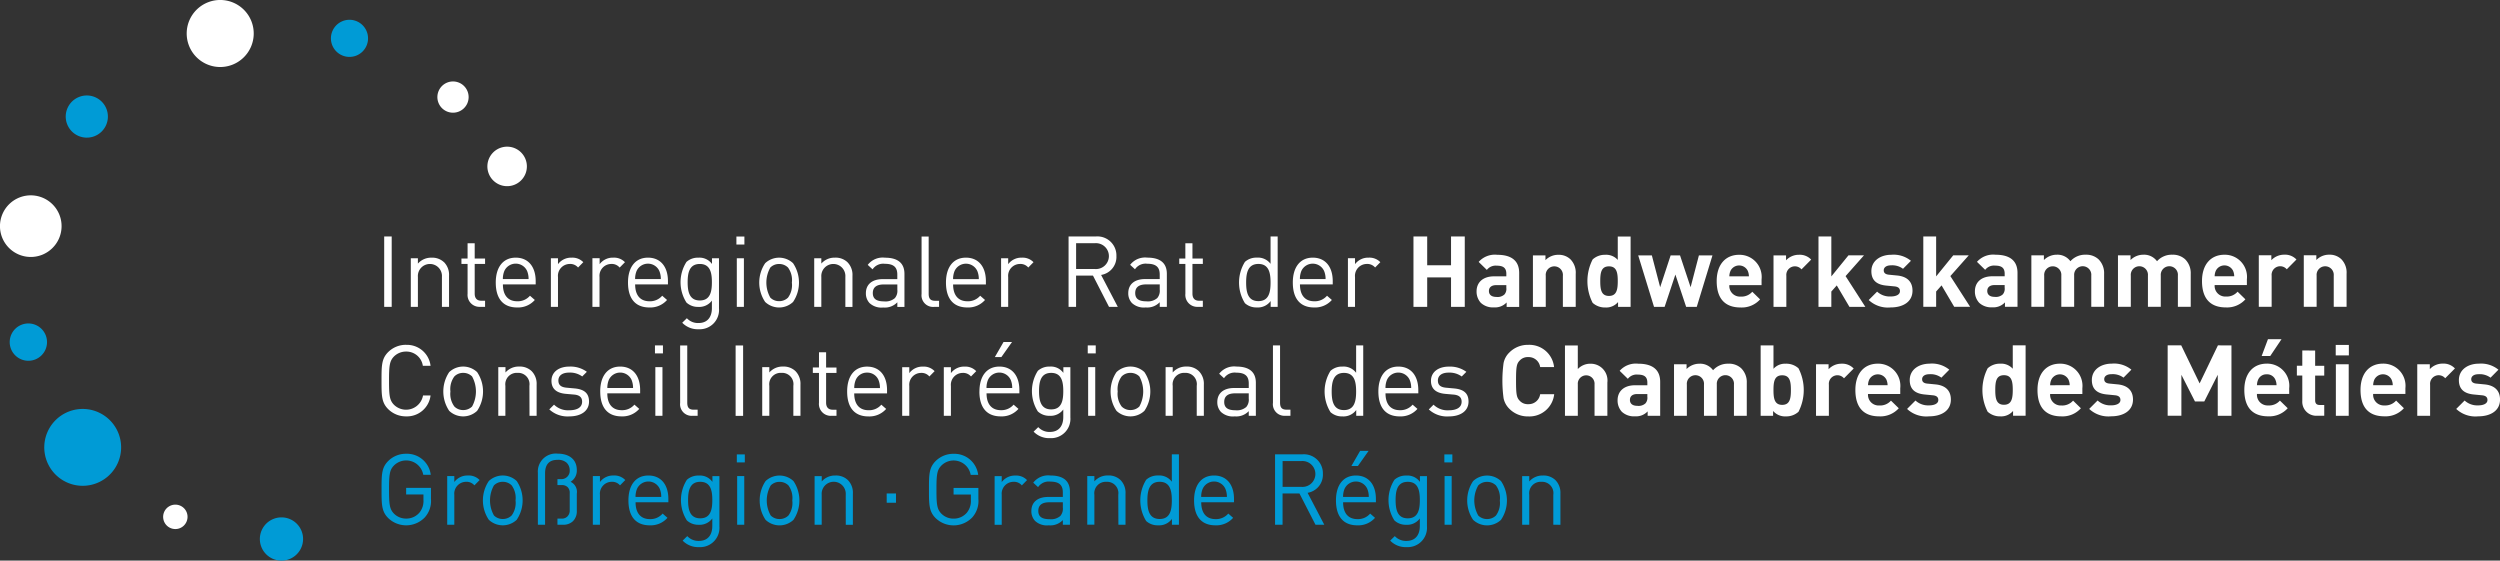 <svg xmlns="http://www.w3.org/2000/svg" width="294.803" height="66.109" viewBox="0 0 294.803 66.109">
  <rect x="0" y="0" width="294.803" height="66.109" fill="#333333" stroke="none"/>
  <g id="logo-cicm-dm" transform="translate(-768.542 -797.345)">
    <path id="Path_8" data-name="Path 8" d="M939.726,853.487h-.838v5.735h.838Zm-83.419,0h-.838v5.735h.838Zm-82.368-16.593a2.2,2.2,0,1,0-1.266,2.848,2.2,2.2,0,0,0,1.266-2.848M781.1,810.2a2.486,2.486,0,1,0-1.43,3.211,2.486,2.486,0,0,0,1.43-3.211m1.424,38.276a4.531,4.531,0,1,0-2.607,5.854,4.53,4.53,0,0,0,2.607-5.854m21.589,11.514a2.549,2.549,0,1,0-1.467,3.294,2.551,2.551,0,0,0,1.467-3.294m7.684-58.906a2.188,2.188,0,1,0-1.258,2.825,2.186,2.186,0,0,0,1.258-2.825m6.854,57.253a2.876,2.876,0,0,0,.71-2.146v-1.316h-2.926v.78h2.042v.63a2.176,2.176,0,0,1-.467,1.5,2.026,2.026,0,0,1-1.575.712,2,2,0,0,1-1.434-.584c-.525-.536-.583-1.107-.583-2.845s.058-2.3.583-2.833a2.042,2.042,0,0,1,3.452,1.1h.885a2.825,2.825,0,0,0-2.9-2.482,2.943,2.943,0,0,0-2.123.861c-.779.781-.779,1.6-.779,3.358s0,2.576.779,3.359a3.048,3.048,0,0,0,4.339-.094m5.828-3.756.618-.627a1.764,1.764,0,0,0-1.375-.536,1.926,1.926,0,0,0-1.61.768v-.7h-.837v5.735h.837V855.7a1.4,1.4,0,0,1,1.376-1.54,1.2,1.2,0,0,1,.991.42m4.852,1.774a2.5,2.5,0,0,1-.456,1.773,1.469,1.469,0,0,1-1.049.418,1.445,1.445,0,0,1-1.039-.418,3.606,3.606,0,0,1,0-3.546,1.444,1.444,0,0,1,1.039-.421,1.467,1.467,0,0,1,1.049.421,2.5,2.5,0,0,1,.456,1.773m.139,2.285a4.091,4.091,0,0,0,0-4.571,2.4,2.4,0,0,0-3.289,0,4.091,4.091,0,0,0,0,4.571,2.4,2.4,0,0,0,3.289,0m6.633.164a1.627,1.627,0,0,0,.454-1.224v-2.018a1.313,1.313,0,0,0-.733-1.4,1.542,1.542,0,0,0,.733-1.387c0-1.341-1.012-1.935-2.249-1.935a2.119,2.119,0,0,0-2.342,2.273v6.108h.849v-6.073c0-.933.408-1.575,1.447-1.575a1.507,1.507,0,0,1,1.095.337,1.223,1.223,0,0,1,.363.877.983.983,0,0,1-1.027,1.06h-.419v.7h.513a.939.939,0,0,1,.687.244.922.922,0,0,1,.246.723v1.972a.968.968,0,0,1-.292.781.912.912,0,0,1-.689.234h-.465v.721h.628a1.607,1.607,0,0,0,1.2-.418m5.55-4.223.618-.627a1.765,1.765,0,0,0-1.376-.536,1.926,1.926,0,0,0-1.609.768v-.7h-.838v5.735h.838V855.7a1.4,1.4,0,0,1,1.376-1.54,1.2,1.2,0,0,1,.991.42m1.829,1.366a2.434,2.434,0,0,1,.176-.956,1.471,1.471,0,0,1,2.681,0,2.4,2.4,0,0,1,.175.956Zm0,.629h3.872v-.385c0-1.7-.875-2.773-2.356-2.773-1.457,0-2.353,1.082-2.353,2.937,0,2.029.99,2.937,2.505,2.937a2.628,2.628,0,0,0,2.1-.885l-.572-.5a1.882,1.882,0,0,1-1.5.654c-1.095,0-1.691-.725-1.691-1.984m9.049-.263c0,1.078-.174,2.153-1.423,2.153s-1.434-1.075-1.434-2.153.187-2.152,1.434-2.152,1.423,1.077,1.423,2.152m.839,3.1v-5.921h-.827v.674a1.81,1.81,0,0,0-1.61-.743,2,2,0,0,0-1.4.5,4.456,4.456,0,0,0,0,4.792,1.972,1.972,0,0,0,1.388.512,1.851,1.851,0,0,0,1.609-.744v.895c0,.975-.467,1.751-1.574,1.751a1.78,1.78,0,0,1-1.377-.567l-.546.533a2.536,2.536,0,0,0,1.946.766,2.276,2.276,0,0,0,2.39-2.448m2.053-7.543h.942v-.942h-.942Zm6.541,4.49a2.5,2.5,0,0,1-.455,1.773,1.473,1.473,0,0,1-1.05.418,1.441,1.441,0,0,1-1.038-.418,3.592,3.592,0,0,1,0-3.546,1.44,1.44,0,0,1,1.038-.421,1.471,1.471,0,0,1,1.05.421,2.5,2.5,0,0,1,.455,1.773m.139,2.285a4.086,4.086,0,0,0,0-4.571,2.4,2.4,0,0,0-3.289,0,4.1,4.1,0,0,0,0,4.571,2.4,2.4,0,0,0,3.289,0m6.168.582h.838v-3.673a2.111,2.111,0,0,0-.594-1.6,2.007,2.007,0,0,0-1.468-.536,2.068,2.068,0,0,0-1.611.7v-.629H864.6v5.735h.837V855.69a1.422,1.422,0,1,1,2.835,0Zm4.827-2.6h1.095v-1.094H873.1Zm10.1,1.716a2.872,2.872,0,0,0,.71-2.146v-1.316h-2.926v.78h2.041v.63a2.176,2.176,0,0,1-.467,1.5,2.023,2.023,0,0,1-1.574.712,2,2,0,0,1-1.434-.584c-.526-.536-.584-1.107-.584-2.845s.058-2.3.584-2.833a2.042,2.042,0,0,1,3.452,1.1h.884a2.825,2.825,0,0,0-2.9-2.482,2.939,2.939,0,0,0-2.122.861c-.781.781-.781,1.6-.781,3.358s0,2.576.781,3.359a3.047,3.047,0,0,0,4.338-.094m5.828-3.756.617-.627a1.759,1.759,0,0,0-1.375-.536,1.927,1.927,0,0,0-1.609.768v-.7h-.838v5.735h.838V855.7a1.4,1.4,0,0,1,1.377-1.54,1.2,1.2,0,0,1,.99.42m4.84,2.612a1.326,1.326,0,0,1-.292.992,1.673,1.673,0,0,1-1.283.385c-.91,0-1.319-.315-1.319-.979s.421-1.015,1.284-1.015h1.61Zm0,2.029h.838v-3.894c0-1.247-.756-1.91-2.3-1.91a2.224,2.224,0,0,0-2.028.848l.57.525a1.509,1.509,0,0,1,1.447-.652c1.05,0,1.47.42,1.47,1.26v.548h-1.726c-1.283,0-1.982.653-1.982,1.656a1.656,1.656,0,0,0,.431,1.166,2.046,2.046,0,0,0,1.619.523,2.022,2.022,0,0,0,1.658-.617Zm6.551,0h.839v-3.673a2.118,2.118,0,0,0-.593-1.6,2.01,2.01,0,0,0-1.47-.536,2.065,2.065,0,0,0-1.609.7v-.629h-.839v5.735h.839V855.69A1.349,1.349,0,0,1,899,854.161a1.336,1.336,0,0,1,1.411,1.529Zm6.3-2.867c0,1.119-.186,2.191-1.434,2.191s-1.447-1.072-1.447-2.191.2-2.194,1.447-2.194,1.434,1.074,1.434,2.194m.013,2.867h.826v-8.3h-.839v3.228a1.844,1.844,0,0,0-1.621-.733,2.007,2.007,0,0,0-1.4.5,4.609,4.609,0,0,0,0,4.874,2,2,0,0,0,1.4.5,1.865,1.865,0,0,0,1.634-.756Zm3.449-3.275a2.4,2.4,0,0,1,.175-.956,1.471,1.471,0,0,1,2.681,0,2.415,2.415,0,0,1,.176.956Zm0,.629h3.87v-.385c0-1.7-.873-2.773-2.355-2.773-1.457,0-2.353,1.082-2.353,2.937,0,2.029.99,2.937,2.505,2.937a2.628,2.628,0,0,0,2.1-.885l-.572-.5a1.885,1.885,0,0,1-1.5.654c-1.1,0-1.69-.725-1.69-1.984m11.811-1.818h-2.216v-3.044h2.216a1.527,1.527,0,1,1,0,3.044m2.7,4.464-1.97-3.765a2.151,2.151,0,0,0,1.806-2.228,2.242,2.242,0,0,0-2.458-2.306h-3.183v8.3h.885v-3.685h1.993l1.89,3.685Zm3.964-6.926,1.26-1.781h-1l-1.027,1.781Zm-1.749,3.651a2.418,2.418,0,0,1,.175-.956,1.471,1.471,0,0,1,2.681,0,2.4,2.4,0,0,1,.176.956Zm0,.629h3.872v-.385c0-1.7-.875-2.773-2.357-2.773-1.457,0-2.353,1.082-2.353,2.937,0,2.029.99,2.937,2.505,2.937a2.626,2.626,0,0,0,2.1-.885l-.572-.5a1.881,1.881,0,0,1-1.5.654c-1.1,0-1.691-.725-1.691-1.984m9.048-.263c0,1.078-.174,2.153-1.423,2.153s-1.434-1.075-1.434-2.153.186-2.152,1.434-2.152,1.423,1.077,1.423,2.152m.84,3.1v-5.921h-.828v.674a1.81,1.81,0,0,0-1.609-.743,2,2,0,0,0-1.4.5,4.461,4.461,0,0,0,0,4.792,1.974,1.974,0,0,0,1.388.512,1.852,1.852,0,0,0,1.609-.744v.895c0,.975-.467,1.751-1.574,1.751a1.778,1.778,0,0,1-1.376-.567l-.547.533a2.538,2.538,0,0,0,1.947.766,2.276,2.276,0,0,0,2.39-2.448m2.052-7.543h.943v-.942h-.943Zm6.541,4.49a2.5,2.5,0,0,1-.455,1.773,1.473,1.473,0,0,1-1.05.418,1.447,1.447,0,0,1-1.039-.418,3.6,3.6,0,0,1,0-3.546,1.445,1.445,0,0,1,1.039-.421,1.471,1.471,0,0,1,1.05.421,2.5,2.5,0,0,1,.455,1.773m.139,2.285a4.086,4.086,0,0,0,0-4.571,2.4,2.4,0,0,0-3.288,0,4.091,4.091,0,0,0,0,4.571,2.4,2.4,0,0,0,3.288,0m7.006.582v-3.673a2.111,2.111,0,0,0-.594-1.6,2.007,2.007,0,0,0-1.468-.536,2.068,2.068,0,0,0-1.611.7v-.629h-.838v5.735h.838V855.69a1.351,1.351,0,0,1,1.424-1.529,1.336,1.336,0,0,1,1.411,1.529v3.532Z" fill="#009bd6"/>
    <path id="Path_9" data-name="Path 9" d="M1045.505,840.3h-1.515v6.073h1.515Zm-35.209,2.472a1.676,1.676,0,0,1,.14-.654,1.132,1.132,0,0,1,2.029,0,1.731,1.731,0,0,1,.14.654Zm-1.49.559c0,2.46,1.374,3.112,2.808,3.112a2.894,2.894,0,0,0,2.308-.955l-.92-.9a1.686,1.686,0,0,1-1.377.572,1.255,1.255,0,0,1-1.329-1.355h3.8v-.675a2.611,2.611,0,0,0-2.646-2.9c-1.574,0-2.644,1.117-2.644,3.1m-19.985-.559a1.658,1.658,0,0,1,.14-.654,1.132,1.132,0,0,1,2.029,0,1.712,1.712,0,0,1,.139.654Zm-1.491.559c0,2.46,1.375,3.112,2.809,3.112a2.9,2.9,0,0,0,2.308-.955l-.922-.9a1.68,1.68,0,0,1-1.375.572,1.255,1.255,0,0,1-1.329-1.355h3.8v-.675a2.611,2.611,0,0,0-2.646-2.9c-1.574,0-2.645,1.117-2.645,3.1M960.746,844.5c0-.431.3-.689.853-.689h1.2v.328a1,1,0,0,1-.221.77,1.2,1.2,0,0,1-.957.292c-.6,0-.876-.281-.876-.7m-1.455.036a1.949,1.949,0,0,0,.5,1.364,2.077,2.077,0,0,0,1.55.536,1.856,1.856,0,0,0,1.494-.582v.523h1.478v-4c0-1.422-.884-2.144-2.587-2.144a2.547,2.547,0,0,0-2.191.839l.967.944a1.3,1.3,0,0,1,1.165-.5c.807,0,1.133.293,1.133.957v.3h-1.435c-1.41,0-2.074.791-2.074,1.76m-58.948-1.026a2.5,2.5,0,0,1,.467-1.773,1.438,1.438,0,0,1,1.037-.421,1.468,1.468,0,0,1,1.05.421,3.682,3.682,0,0,1,0,3.546,1.469,1.469,0,0,1-1.05.418,1.439,1.439,0,0,1-1.037-.418,2.5,2.5,0,0,1-.467-1.773m-.14-2.286a4.086,4.086,0,0,0,0,4.571,2.4,2.4,0,0,0,3.289,0,4.091,4.091,0,0,0,0-4.571,2.4,2.4,0,0,0-3.289,0m-2.508-.582h-.837v5.735h.837Zm.059-2.564h-.943v.942h.943ZM884.871,843.1a2.4,2.4,0,0,1,.175-.956,1.471,1.471,0,0,1,2.681,0,2.415,2.415,0,0,1,.176.956Zm-.838.408c0,2.029.99,2.937,2.506,2.937a2.624,2.624,0,0,0,2.1-.885l-.572-.5a1.882,1.882,0,0,1-1.5.654c-1.095,0-1.69-.725-1.69-1.984h3.871v-.385c0-1.7-.874-2.773-2.354-2.773-1.459,0-2.355,1.083-2.355,2.937m-37.379-2.868h-.839v5.735h.839Zm.058-2.564h-.942v.942h.942ZM840.16,843.1a2.435,2.435,0,0,1,.175-.956,1.472,1.472,0,0,1,2.682,0,2.435,2.435,0,0,1,.175.956Zm-.837.408c0,2.029.988,2.937,2.5,2.937a2.626,2.626,0,0,0,2.1-.885l-.571-.5a1.884,1.884,0,0,1-1.505.654c-1.095,0-1.69-.725-1.69-1.984h3.871v-.385c0-1.7-.875-2.773-2.355-2.773-1.458,0-2.353,1.083-2.353,2.937m-17.665,0a2.5,2.5,0,0,1,.467-1.773,1.44,1.44,0,0,1,1.038-.421,1.473,1.473,0,0,1,1.05.421,3.682,3.682,0,0,1,0,3.546,1.475,1.475,0,0,1-1.05.418,1.441,1.441,0,0,1-1.038-.418,2.506,2.506,0,0,1-.467-1.773m-.141-2.286a4.1,4.1,0,0,0,0,4.571,2.4,2.4,0,0,0,3.29,0,4.091,4.091,0,0,0,0-4.571,2.4,2.4,0,0,0-3.29,0m-45.95-18.51a3.633,3.633,0,1,0-2.094,4.693,3.638,3.638,0,0,0,2.094-4.693m15,35.066a1.439,1.439,0,1,0-.831,1.858,1.445,1.445,0,0,0,.831-1.858m7.635-57.9a3.952,3.952,0,1,0-2.274,5.106,3.952,3.952,0,0,0,2.274-5.106m15.647,33.651h.885v-8.3h-.885Zm2.588,4.476a2.961,2.961,0,0,0-2.123.861c-.779.781-.779,1.6-.779,3.359s0,2.577.779,3.358a2.961,2.961,0,0,0,2.123.861,2.8,2.8,0,0,0,2.88-2.47h-.887a2.033,2.033,0,0,1-3.428,1.1c-.524-.536-.582-1.107-.582-2.844s.058-2.31.582-2.847a2.008,2.008,0,0,1,1.435-.582,1.961,1.961,0,0,1,1.97,1.679h.91a2.8,2.8,0,0,0-2.88-2.47m4.466-9.745a2.01,2.01,0,0,0-1.469-.535,2.067,2.067,0,0,0-1.61.7V827.8h-.837v5.735h.837V830a1.421,1.421,0,1,1,2.834,0v3.532h.839v-3.673a2.117,2.117,0,0,0-.594-1.6m2.781-20.125a1.842,1.842,0,1,0-1.062,2.379,1.84,1.84,0,0,0,1.062-2.379m1.461,25.394h.6v-.721H825.3c-.537,0-.781-.316-.781-.839v-3.5h1.224v-.64h-1.224v-1.8h-.839v1.8h-.724v.64h.724v3.521a1.405,1.405,0,0,0,1.467,1.539m5.371-17.392a2.329,2.329,0,1,0-1.338,3.007,2.328,2.328,0,0,0,1.338-3.007m-2.678,14.117a2.429,2.429,0,0,1,.176-.956,1.472,1.472,0,0,1,2.681,0,2.4,2.4,0,0,1,.175.956Zm0,.629h3.871V830.5c0-1.7-.874-2.773-2.355-2.773-1.457,0-2.353,1.083-2.353,2.937,0,2.029.989,2.937,2.505,2.937a2.629,2.629,0,0,0,2.1-.884l-.572-.5a1.883,1.883,0,0,1-1.5.654c-1.095,0-1.691-.724-1.691-1.984m3.138,15.491h.839V842.7a2.114,2.114,0,0,0-.593-1.595,2.012,2.012,0,0,0-1.47-.536,2.069,2.069,0,0,0-1.61.7v-.629H827.3v5.735h.837v-3.532a1.35,1.35,0,0,1,1.423-1.529,1.336,1.336,0,0,1,1.411,1.529Zm5.724-17.486.618-.628a1.771,1.771,0,0,0-1.376-.535,1.926,1.926,0,0,0-1.609.768v-.7h-.838v5.735h.838v-3.521a1.4,1.4,0,0,1,1.375-1.539,1.2,1.2,0,0,1,.992.419m-2.321,13.337c0-.584.444-.947,1.284-.947a2.442,2.442,0,0,1,1.528.456l.547-.548a3.251,3.251,0,0,0-2.064-.616c-1.224,0-2.109.628-2.109,1.678,0,.943.594,1.445,1.713,1.539l.945.082c.664.058.956.337.956.839,0,.678-.584,1.014-1.529,1.014a2.341,2.341,0,0,1-1.782-.664l-.56.56a3.16,3.16,0,0,0,2.355.826c1.388,0,2.331-.64,2.331-1.748,0-1.073-.687-1.458-1.69-1.55l-.921-.084c-.723-.056-1-.347-1-.837m7.229-13.337.618-.628a1.773,1.773,0,0,0-1.376-.535,1.926,1.926,0,0,0-1.609.768v-.7H838.4v5.735h.838v-3.521a1.4,1.4,0,0,1,1.375-1.539,1.2,1.2,0,0,1,.992.419m1.831,1.366a2.4,2.4,0,0,1,.174-.956,1.472,1.472,0,0,1,2.681,0,2.413,2.413,0,0,1,.176.956Zm0,.629h3.871V830.5c0-1.7-.875-2.773-2.355-2.773-1.459,0-2.355,1.083-2.355,2.937,0,2.029.99,2.937,2.505,2.937a2.63,2.63,0,0,0,2.1-.884l-.572-.5a1.883,1.883,0,0,1-1.5.654c-1.1,0-1.69-.724-1.69-1.984m6.144,7.192h-.838v6.774a1.364,1.364,0,0,0,1.455,1.525h.607v-.721h-.455c-.582,0-.769-.281-.769-.839Zm2.905-7.454c0,1.077-.176,2.152-1.424,2.152s-1.435-1.075-1.435-2.152.186-2.152,1.435-2.152,1.424,1.076,1.424,2.152m.837,3.094V827.8H852.5v.675a1.809,1.809,0,0,0-1.609-.744,2,2,0,0,0-1.4.5,4.461,4.461,0,0,0,0,4.792,1.974,1.974,0,0,0,1.388.512,1.85,1.85,0,0,0,1.611-.744v.895c0,.975-.467,1.751-1.576,1.751a1.776,1.776,0,0,1-1.376-.567l-.547.533a2.538,2.538,0,0,0,1.947.766,2.276,2.276,0,0,0,2.389-2.448m2.844,4.36h-.884v8.3h.884Zm-.744-4.546h.837V827.8h-.837Zm-.047-7.357h.943v-.942h-.943Zm6.541,4.49a2.5,2.5,0,0,1-.455,1.773,1.468,1.468,0,0,1-1.05.418,1.439,1.439,0,0,1-1.037-.418,3.6,3.6,0,0,1,0-3.545,1.433,1.433,0,0,1,1.037-.421,1.462,1.462,0,0,1,1.05.421,2.5,2.5,0,0,1,.455,1.772m.139,2.285a4.086,4.086,0,0,0,0-4.571,2.4,2.4,0,0,0-3.288,0,4.086,4.086,0,0,0,0,4.571,2.4,2.4,0,0,0,3.288,0m.035,13.427h.839V842.7a2.118,2.118,0,0,0-.593-1.595,2.012,2.012,0,0,0-1.47-.536,2.069,2.069,0,0,0-1.61.7v-.629h-.837v5.735h.837v-3.532a1.35,1.35,0,0,1,1.423-1.529,1.336,1.336,0,0,1,1.411,1.529Zm3.021-5.7h-.724v.639h.724v3.522a1.4,1.4,0,0,0,1.466,1.539h.6v-.721h-.444c-.536,0-.781-.316-.781-.839v-3.5h1.225v-.639h-1.225v-1.8h-.837Zm3.112-7.145h.838v-3.673a2.114,2.114,0,0,0-.594-1.6,2.011,2.011,0,0,0-1.469-.535,2.063,2.063,0,0,0-1.609.7V827.8h-.839v5.735h.839V830a1.421,1.421,0,1,1,2.834,0Zm2.564,7.749a1.428,1.428,0,0,1,1.341.865,2.437,2.437,0,0,1,.174.956h-3.031a2.4,2.4,0,0,1,.175-.956,1.425,1.425,0,0,1,1.341-.865m0-.708c-1.458,0-2.353,1.083-2.353,2.937,0,2.029.988,2.937,2.5,2.937a2.626,2.626,0,0,0,2.1-.885l-.571-.5a1.885,1.885,0,0,1-1.505.654c-1.1,0-1.69-.725-1.69-1.984h3.871v-.385c0-1.7-.875-2.773-2.355-2.773m3.569-9.07a1.326,1.326,0,0,1-.291.992,1.677,1.677,0,0,1-1.284.385c-.909,0-1.318-.315-1.318-.979s.42-1.015,1.283-1.015h1.61Zm0,2.029h.838v-3.894c0-1.247-.758-1.91-2.3-1.91a2.224,2.224,0,0,0-2.029.849l.57.525a1.508,1.508,0,0,1,1.447-.653c1.05,0,1.47.42,1.47,1.26v.548H872.63c-1.283,0-1.981.653-1.981,1.656a1.653,1.653,0,0,0,.43,1.166,2.053,2.053,0,0,0,1.622.523,2.019,2.019,0,0,0,1.656-.617Zm3.018,7.041a1.925,1.925,0,0,0-1.609.768v-.7h-.838v5.735h.838v-3.521a1.4,1.4,0,0,1,1.376-1.54,1.2,1.2,0,0,1,.992.42l.617-.627a1.767,1.767,0,0,0-1.376-.536m1.294-7.041h.607v-.721h-.455c-.584,0-.77-.281-.77-.839v-6.74h-.837v6.775a1.364,1.364,0,0,0,1.455,1.525m2.005,7.11h-.838v5.735h.838v-3.521a1.4,1.4,0,0,1,1.376-1.54,1.2,1.2,0,0,1,.991.42l.618-.627a1.769,1.769,0,0,0-1.376-.536,1.926,1.926,0,0,0-1.609.768Zm.256-10.385a2.43,2.43,0,0,1,.176-.956,1.472,1.472,0,0,1,2.681,0,2.4,2.4,0,0,1,.175.956Zm0,.629H884.8V830.5c0-1.7-.874-2.773-2.355-2.773-1.457,0-2.353,1.083-2.353,2.937,0,2.029.989,2.937,2.505,2.937a2.629,2.629,0,0,0,2.1-.884l-.572-.5a1.883,1.883,0,0,1-1.5.654c-1.095,0-1.691-.724-1.691-1.984m5.948,6.784-1.027,1.781h.77l1.258-1.781Zm2.914-8.779.618-.628a1.771,1.771,0,0,0-1.376-.535,1.928,1.928,0,0,0-1.61.768v-.7h-.837v5.735h.837v-3.521a1.4,1.4,0,0,1,1.376-1.539,1.2,1.2,0,0,1,.992.419m4.129,14.578c0,1.077-.176,2.152-1.424,2.152s-1.435-1.075-1.435-2.152.187-2.153,1.435-2.153,1.424,1.077,1.424,2.153m.01-2.827v.674a1.809,1.809,0,0,0-1.609-.743,2,2,0,0,0-1.4.5,4.461,4.461,0,0,0,0,4.792,1.976,1.976,0,0,0,1.388.512,1.85,1.85,0,0,0,1.611-.744v.894c0,.976-.467,1.752-1.576,1.752a1.778,1.778,0,0,1-1.376-.567l-.547.533a2.536,2.536,0,0,0,1.946.766,2.276,2.276,0,0,0,2.39-2.448v-5.921Zm3.719-11.574h-2.216v-3.044h2.216a1.527,1.527,0,1,1,0,3.044m2.7,4.464-1.969-3.766a2.149,2.149,0,0,0,1.806-2.226,2.244,2.244,0,0,0-2.459-2.308h-3.183v8.3h.885v-3.684h1.995l1.889,3.684ZM905.3,831.5a1.326,1.326,0,0,1-.291.992,1.674,1.674,0,0,1-1.283.385c-.911,0-1.318-.315-1.318-.979s.42-1.015,1.283-1.015H905.3Zm0,2.029h.838v-3.894c0-1.247-.756-1.91-2.3-1.91a2.224,2.224,0,0,0-2.028.849l.571.525a1.5,1.5,0,0,1,1.446-.653c1.05,0,1.47.42,1.47,1.26v.548h-1.726c-1.283,0-1.982.653-1.982,1.656a1.654,1.654,0,0,0,.431,1.166,2.049,2.049,0,0,0,1.62.523,2.02,2.02,0,0,0,1.657-.617Zm4.487,0h.595v-.721h-.443c-.537,0-.782-.316-.782-.839v-3.5h1.225v-.64h-1.225v-1.8h-.837v1.8H907.6v.64h.723v3.521a1.405,1.405,0,0,0,1.467,1.539m-.127,12.845h.838V842.7a2.111,2.111,0,0,0-.594-1.595,2.007,2.007,0,0,0-1.468-.536,2.061,2.061,0,0,0-1.609.7v-.629h-.839v5.735h.839v-3.532a1.349,1.349,0,0,1,1.423-1.529,1.336,1.336,0,0,1,1.41,1.529Zm6.133-2.029a1.33,1.33,0,0,1-.291.992,1.678,1.678,0,0,1-1.285.385c-.908,0-1.317-.315-1.317-.979s.419-1.015,1.282-1.015h1.611Zm-1.458-3.775a2.226,2.226,0,0,0-2.029.848l.57.525a1.51,1.51,0,0,1,1.447-.652c1.05,0,1.47.42,1.47,1.26v.548h-1.726c-1.283,0-1.982.653-1.982,1.656a1.66,1.66,0,0,0,.43,1.166,2.054,2.054,0,0,0,1.622.523,2.019,2.019,0,0,0,1.656-.617v.547h.838v-3.894c0-1.247-.758-1.91-2.3-1.91m4.034-9.908c0,1.119-.186,2.191-1.435,2.191s-1.445-1.072-1.445-2.191.2-2.193,1.445-2.193,1.435,1.073,1.435,2.193m.011,2.867h.827v-8.3h-.838v3.229a1.844,1.844,0,0,0-1.621-.733,2,2,0,0,0-1.4.5,4.609,4.609,0,0,0,0,4.874,2,2,0,0,0,1.4.5,1.859,1.859,0,0,0,1.632-.756Zm1.725,12.845h.607v-.721h-.455c-.584,0-.769-.281-.769-.839v-6.739h-.838v6.774a1.364,1.364,0,0,0,1.455,1.525m1.726-16.12A2.433,2.433,0,0,1,922,829.3a1.472,1.472,0,0,1,2.681,0,2.4,2.4,0,0,1,.175.956Zm0,.629h3.87V830.5c0-1.7-.875-2.773-2.355-2.773-1.457,0-2.353,1.083-2.353,2.937,0,2.029.99,2.937,2.505,2.937a2.627,2.627,0,0,0,2.1-.884l-.571-.5a1.883,1.883,0,0,1-1.5.654c-1.1,0-1.691-.724-1.691-1.984m6.623,12.624c0,1.119-.186,2.191-1.435,2.191s-1.447-1.072-1.447-2.191.2-2.194,1.447-2.194,1.435,1.074,1.435,2.194m-1.621-2.937a2,2,0,0,0-1.4.5,4.609,4.609,0,0,0,0,4.874,2,2,0,0,0,1.4.5,1.864,1.864,0,0,0,1.633-.756v.686h.826v-8.3h-.838v3.228a1.847,1.847,0,0,0-1.621-.733m3.859-11.682.617-.628a1.769,1.769,0,0,0-1.375-.535,1.931,1.931,0,0,0-1.611.768v-.7h-.836v5.735h.836v-3.521a1.4,1.4,0,0,1,1.377-1.539,1.2,1.2,0,0,1,.992.419m4.255,14.211h-3.031a2.4,2.4,0,0,1,.174-.956,1.471,1.471,0,0,1,2.681,0,2.416,2.416,0,0,1,.176.956m.839.244c0-1.7-.874-2.773-2.355-2.773-1.456,0-2.353,1.083-2.353,2.937,0,2.029.989,2.937,2.506,2.937a2.624,2.624,0,0,0,2.1-.885l-.57-.5a1.886,1.886,0,0,1-1.506.654c-1.1,0-1.689-.725-1.689-1.984h3.87Zm3.86-9.814h1.619v-8.3h-1.619v3.393h-2.811v-3.393h-1.619v8.3h1.619v-3.474h2.811Zm-1.552,8.7c0-.584.443-.947,1.283-.947a2.443,2.443,0,0,1,1.529.456l.547-.548a3.252,3.252,0,0,0-2.063-.616c-1.225,0-2.11.628-2.11,1.678,0,.943.594,1.445,1.712,1.539l.945.082c.666.058.957.337.957.839,0,.678-.584,1.014-1.529,1.014a2.343,2.343,0,0,1-1.782-.664l-.559.56a3.155,3.155,0,0,0,2.353.826c1.388,0,2.332-.64,2.332-1.748,0-1.073-.688-1.458-1.69-1.55l-.921-.084c-.724-.056-1-.347-1-.837m8.068-10.934a1,1,0,0,1-.22.77,1.2,1.2,0,0,1-.957.292c-.594,0-.875-.281-.875-.7s.3-.69.852-.69h1.2Zm.036,2.238h1.48v-4c0-1.422-.885-2.144-2.588-2.144a2.55,2.55,0,0,0-2.191.839l.967.944a1.3,1.3,0,0,1,1.166-.5c.8,0,1.13.293,1.13.957v.3h-1.433c-1.41,0-2.075.791-2.075,1.76a1.948,1.948,0,0,0,.5,1.364,2.076,2.076,0,0,0,1.549.536,1.852,1.852,0,0,0,1.494-.582Zm2.552,4.476a3.044,3.044,0,0,0-2.238.908,2.362,2.362,0,0,0-.676,1.248,15.5,15.5,0,0,0,0,4.127,2.407,2.407,0,0,0,.676,1.248,3.044,3.044,0,0,0,2.238.908,2.933,2.933,0,0,0,3.056-2.622H950.16a1.366,1.366,0,0,1-1.4,1.177,1.279,1.279,0,0,1-1.037-.431c-.338-.362-.408-.735-.408-2.343s.07-1.984.408-2.345a1.282,1.282,0,0,1,1.037-.432,1.367,1.367,0,0,1,1.4,1.178H951.8a2.924,2.924,0,0,0-3.056-2.621m4.094-4.476h1.514v-3.883a2.248,2.248,0,0,0-.617-1.725,1.975,1.975,0,0,0-1.434-.535,2.088,2.088,0,0,0-1.517.629v-.559h-1.478v6.073h1.513v-3.673a1.014,1.014,0,1,1,2.019,0Zm3.218,6.7a2.013,2.013,0,0,0-1.458.629v-2.785h-1.514v8.3H954.6v-3.708a.989.989,0,1,1,1.972,0v3.708h1.513v-3.929a1.973,1.973,0,0,0-2.027-2.214m3.253-9.744c0,.992-.129,1.749-1.038,1.749s-1.027-.757-1.027-1.749.117-1.738,1.027-1.738,1.038.746,1.038,1.738m.035,3.042h1.479v-8.3h-1.514v2.762a1.823,1.823,0,0,0-1.482-.605,2.118,2.118,0,0,0-1.48.548,5.615,5.615,0,0,0,0,5.118,2.148,2.148,0,0,0,1.492.547,1.827,1.827,0,0,0,1.505-.64Zm9.279,0,1.854-6.073h-1.6l-.978,3.753-1.248-3.753h-1.107l-1.236,3.753-.98-3.753h-1.609l1.866,6.073h1.248l1.271-3.812,1.27,3.812Zm3.743,6.7a2.321,2.321,0,0,0-1.819.769,1.88,1.88,0,0,0-1.609-.769,2.13,2.13,0,0,0-1.517.629V840.3h-1.479v6.073h1.514V842.7a1.014,1.014,0,1,1,2.019,0v3.673h1.513v-3.708a1.014,1.014,0,1,1,2.021.035v3.673h1.513v-3.884a2.29,2.29,0,0,0-.664-1.724,2.122,2.122,0,0,0-1.492-.535m.1-10.3a1.675,1.675,0,0,1,.141-.654,1.132,1.132,0,0,1,2.028,0,1.694,1.694,0,0,1,.139.654Zm0,1.035h3.8v-.674a2.611,2.611,0,0,0-2.646-2.9c-1.574,0-2.646,1.118-2.646,3.1,0,2.46,1.375,3.112,2.81,3.112a2.892,2.892,0,0,0,2.308-.955l-.921-.9a1.68,1.68,0,0,1-1.375.572,1.256,1.256,0,0,1-1.33-1.355M978.7,841.6c.91,0,1.027.746,1.027,1.738s-.117,1.749-1.027,1.749-1.027-.758-1.027-1.749.117-1.738,1.027-1.738m.443-1.363a1.8,1.8,0,0,0-1.47.6v-2.761H976.16v8.3h1.468v-.57a1.852,1.852,0,0,0,1.517.64,2.117,2.117,0,0,0,1.48-.547,5.617,5.617,0,0,0,0-5.119,2.122,2.122,0,0,0-1.48-.547m1.83-11.121,1.142-1.154a1.838,1.838,0,0,0-1.435-.57,2.059,2.059,0,0,0-1.527.652v-.582h-1.478v6.073h1.513v-3.661a1.014,1.014,0,0,1,1.785-.758m3.194,11.191h-1.48v6.073h1.516v-3.661a1.012,1.012,0,0,1,1.782-.758l1.143-1.154a1.838,1.838,0,0,0-1.434-.57,2.055,2.055,0,0,0-1.527.652Zm4.337-6.772-2.331-3.625,2.167-2.448h-1.829l-2.018,2.483v-4.71H982.98v8.3h1.515v-1.806l.641-.724,1.494,2.53Zm2.169-4.313c0-.3.256-.584.862-.584a2.109,2.109,0,0,1,1.411.409l.934-.944a3.229,3.229,0,0,0-2.32-.711c-1.238,0-2.345.676-2.345,1.935,0,1.119.677,1.6,1.773,1.7l.957.093c.476.047.64.256.64.559,0,.455-.548.63-1.074.63a2.2,2.2,0,0,1-1.619-.571l-.991.991a3.305,3.305,0,0,0,2.589.873c1.433,0,2.575-.64,2.575-1.98,0-1.027-.605-1.669-1.808-1.785l-.955-.093c-.535-.047-.629-.3-.629-.525m5.409,11.015c-1.236,0-2.343.676-2.343,1.935,0,1.119.676,1.6,1.773,1.7l.955.093c.478.047.641.256.641.559,0,.455-.547.63-1.072.63a2.2,2.2,0,0,1-1.621-.572l-.99.992a3.305,3.305,0,0,0,2.589.873c1.433,0,2.575-.64,2.575-1.98,0-1.027-.6-1.669-1.807-1.785l-.956-.093c-.536-.047-.628-.3-.628-.525,0-.3.256-.584.861-.584a2.118,2.118,0,0,1,1.412.408l.933-.943a3.235,3.235,0,0,0-2.322-.711m4.78-6.7-2.333-3.625,2.17-2.448h-1.83l-2.017,2.483v-4.71H995.34v8.3h1.514v-1.806l.64-.724,1.492,2.53Zm4.071-2.238a1,1,0,0,1-.222.77,1.2,1.2,0,0,1-.957.292c-.595,0-.874-.281-.874-.7s.3-.69.851-.69h1.2Zm.034,2.238h1.48v-4c0-1.422-.886-2.144-2.589-2.144a2.552,2.552,0,0,0-2.191.839l.967.944a1.305,1.305,0,0,1,1.167-.5c.8,0,1.132.293,1.132.957v.3H1003.5c-1.41,0-2.074.791-2.074,1.76a1.947,1.947,0,0,0,.5,1.364,2.077,2.077,0,0,0,1.55.536,1.853,1.853,0,0,0,1.494-.582Zm.921,9.8c0,.991-.128,1.749-1.038,1.749s-1.025-.758-1.025-1.749.115-1.738,1.025-1.738,1.038.746,1.038,1.738m.035,3.042h1.479v-8.3h-1.514v2.761a1.825,1.825,0,0,0-1.481-.6,2.123,2.123,0,0,0-1.481.547,5.617,5.617,0,0,0,0,5.119,2.152,2.152,0,0,0,1.492.547,1.827,1.827,0,0,0,1.505-.64Zm9.223-12.845h1.513v-3.883a2.291,2.291,0,0,0-.664-1.725,2.119,2.119,0,0,0-1.492-.535,2.321,2.321,0,0,0-1.819.768,1.881,1.881,0,0,0-1.608-.768,2.133,2.133,0,0,0-1.517.629v-.559h-1.478v6.073h1.514v-3.673a1.013,1.013,0,1,1,2.018,0v3.673h1.514v-3.707a1.013,1.013,0,1,1,2.019.034Zm4.731,7.413a3.226,3.226,0,0,0-2.319-.711c-1.235,0-2.344.676-2.344,1.935,0,1.119.678,1.6,1.773,1.7l.955.093c.478.047.642.256.642.559,0,.455-.548.63-1.073.63a2.2,2.2,0,0,1-1.619-.572l-.992.992a3.305,3.305,0,0,0,2.589.873c1.433,0,2.576-.64,2.576-1.98,0-1.027-.606-1.669-1.807-1.785l-.956-.093c-.537-.047-.629-.3-.629-.525,0-.3.256-.584.861-.584a2.118,2.118,0,0,1,1.412.408Zm5.481-7.413h1.515v-3.883a2.291,2.291,0,0,0-.664-1.725,2.125,2.125,0,0,0-1.493-.535,2.316,2.316,0,0,0-1.818.768,1.882,1.882,0,0,0-1.609-.768,2.127,2.127,0,0,0-1.515.629v-.559h-1.481v6.073h1.514v-3.673a1.014,1.014,0,1,1,2.019,0v3.673h1.515v-3.707a1.012,1.012,0,1,1,2.017.034Zm4.722,4.546-2.158,4.487-2.169-4.487h-1.6v8.3h1.619V841.54l1.6,3.146h1.1l1.587-3.146v4.837h1.617v-8.3Zm-.385-8.147a1.639,1.639,0,0,1,.139-.654,1.133,1.133,0,0,1,2.029,0,1.693,1.693,0,0,1,.14.654Zm0,1.035h3.8v-.674a2.612,2.612,0,0,0-2.646-2.9c-1.574,0-2.646,1.118-2.646,3.1,0,2.46,1.375,3.112,2.808,3.112a2.889,2.889,0,0,0,2.308-.955l-.921-.9a1.678,1.678,0,0,1-1.375.572,1.255,1.255,0,0,1-1.328-1.355m6.143,10.526a1.055,1.055,0,0,1,1.014.63,1.692,1.692,0,0,1,.14.654h-2.308a1.712,1.712,0,0,1,.139-.654,1.058,1.058,0,0,1,1.015-.63m0-1.258c-1.574,0-2.644,1.117-2.644,3.1,0,2.46,1.373,3.112,2.806,3.112a2.9,2.9,0,0,0,2.31-.955l-.921-.9a1.68,1.68,0,0,1-1.375.572,1.256,1.256,0,0,1-1.33-1.355h3.8v-.675a2.611,2.611,0,0,0-2.646-2.9m-.6-.9h1.013l1.33-1.982h-1.6Zm2.96-10.223,1.142-1.154a1.835,1.835,0,0,0-1.433-.57,2.055,2.055,0,0,0-1.527.652v-.582h-1.48v6.073h1.515v-3.661a1.013,1.013,0,0,1,1.783-.758m1.831,9.57v1.8h-.64v1.152h.64v3.009a1.647,1.647,0,0,0,1.76,1.736h.828V845.1h-.549c-.361,0-.523-.2-.523-.549v-2.915h1.072V840.48h-1.072v-1.8Zm3.708-5.151h1.514v-3.883a2.248,2.248,0,0,0-.617-1.725,1.973,1.973,0,0,0-1.434-.535,2.084,2.084,0,0,0-1.515.629v-.559h-1.48v6.073h1.514v-3.673a1.013,1.013,0,1,1,2.018,0Zm.234,5.734h1.549v-1.234h-1.549Zm4.416,3.51a1.729,1.729,0,0,1,.14-.654,1.132,1.132,0,0,1,2.029,0,1.675,1.675,0,0,1,.141.654Zm0,1.035h3.8v-.675a2.612,2.612,0,0,0-2.646-2.9c-1.574,0-2.646,1.117-2.646,3.1,0,2.46,1.374,3.112,2.808,3.112a2.894,2.894,0,0,0,2.308-.955l-.92-.9a1.682,1.682,0,0,1-1.376.572,1.256,1.256,0,0,1-1.33-1.355m8.5-1.853,1.144-1.154a1.844,1.844,0,0,0-1.435-.57,2.057,2.057,0,0,0-1.527.652V840.3h-1.481v6.073h1.516v-3.661a1.013,1.013,0,0,1,1.783-.758m5.34-.07.933-.943a3.23,3.23,0,0,0-2.32-.711c-1.235,0-2.343.676-2.343,1.935,0,1.119.676,1.6,1.771,1.7l.957.093c.479.047.641.256.641.559,0,.455-.547.63-1.072.63a2.2,2.2,0,0,1-1.621-.572l-.992.992a3.307,3.307,0,0,0,2.589.873c1.434,0,2.578-.64,2.578-1.98,0-1.027-.608-1.669-1.808-1.785l-.957-.093c-.535-.047-.629-.3-.629-.525,0-.3.256-.584.863-.584a2.116,2.116,0,0,1,1.41.408" fill="#fff"/>
  </g>
</svg>
